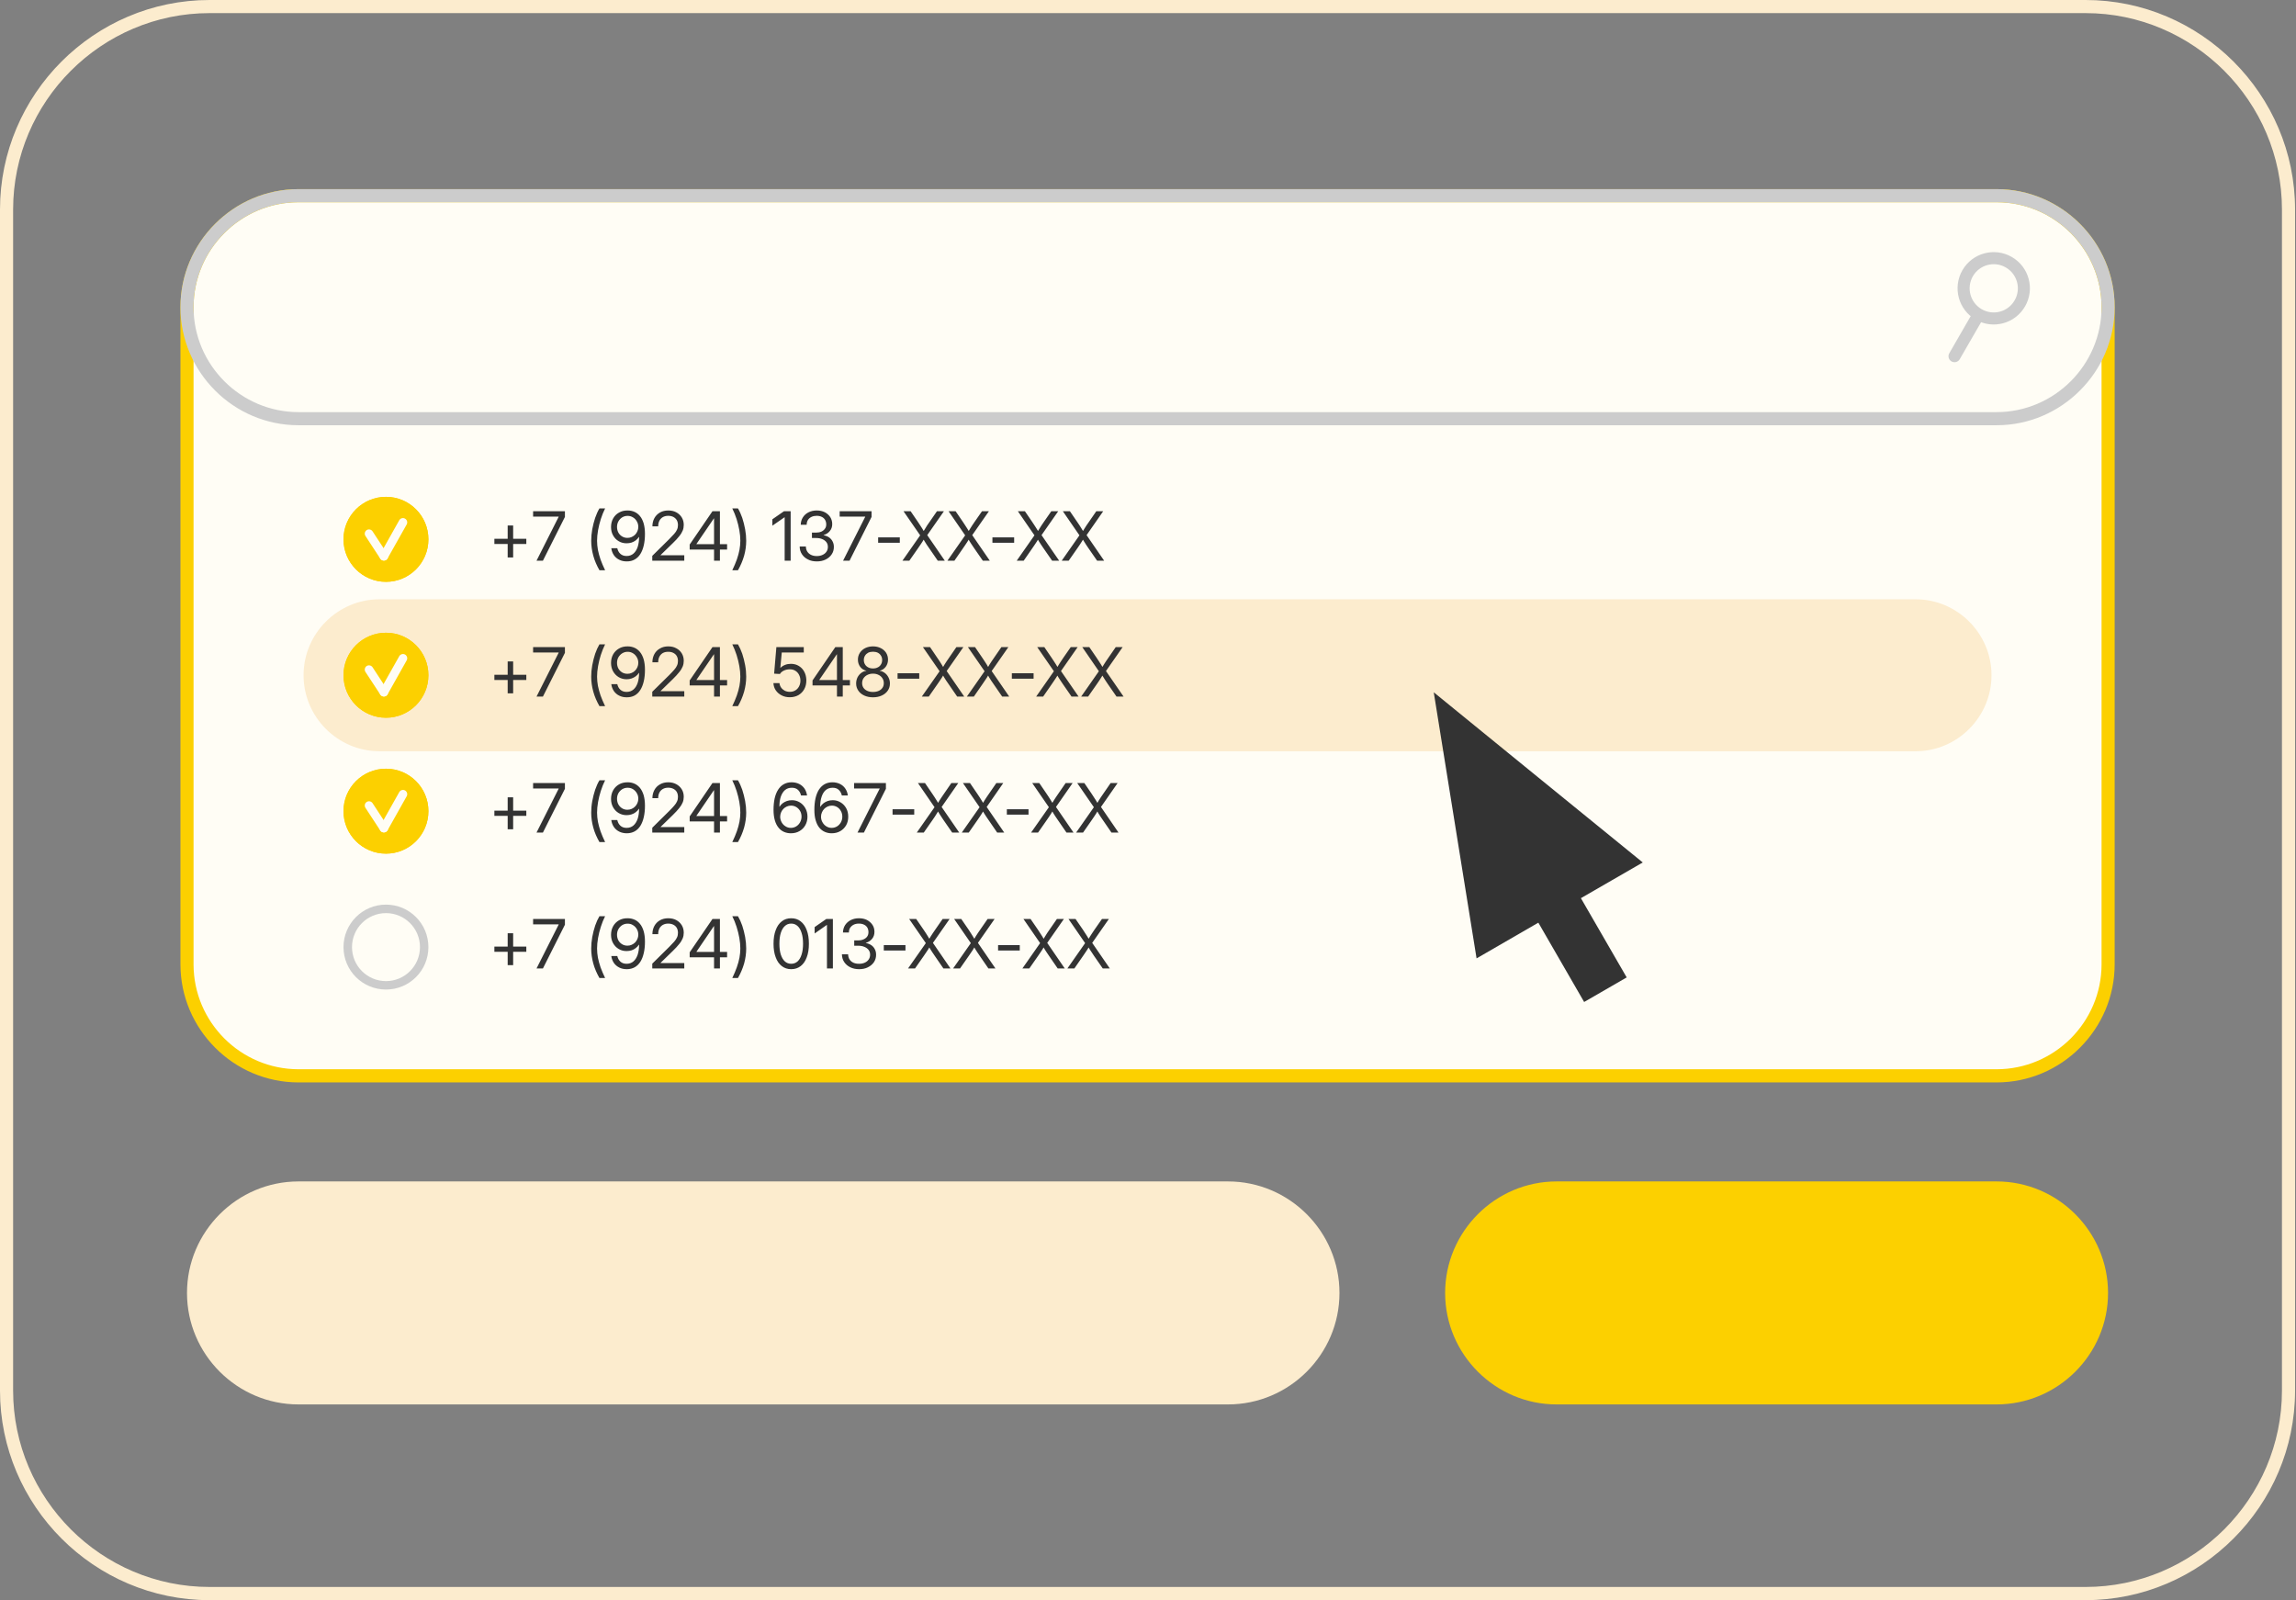 <svg width="287" height="200" viewBox="0 0 287 200" fill="none" xmlns="http://www.w3.org/2000/svg">
<rect x="0" y="0" width="287" height="200" fill="#808080" stroke="none"/>
<path fill-rule="evenodd" clip-rule="evenodd" d="M37.307 24.463H249.575C257.241 24.463 263.507 30.729 263.507 38.394V120.535C263.507 128.201 257.241 134.467 249.575 134.467H37.307C29.641 134.467 23.375 128.201 23.375 120.535V38.394C23.375 30.729 29.641 24.463 37.307 24.463Z" fill="#FFFDF5"/>
<path fill-rule="evenodd" clip-rule="evenodd" d="M194.572 147.666H249.574C257.24 147.666 263.506 153.94 263.506 161.605C263.506 169.271 257.24 175.537 249.574 175.537H194.572C186.907 175.537 180.641 169.271 180.641 161.605C180.641 153.94 186.907 147.666 194.572 147.666Z" fill="#FCD000"/>
<path fill-rule="evenodd" clip-rule="evenodd" d="M37.307 147.666H153.503C161.168 147.666 167.434 153.94 167.434 161.605C167.434 169.271 161.168 175.537 153.503 175.537H37.307C29.641 175.537 23.375 169.271 23.375 161.605C23.375 153.94 29.641 147.666 37.307 147.666Z" fill="#FCECCE"/>
<path d="M26.192 0H260.692C267.896 0 274.442 2.948 279.185 7.69C283.936 12.433 286.884 18.987 286.884 26.192V173.808C286.884 181.013 283.936 187.559 279.185 192.301C274.442 197.052 267.896 200 260.692 200H26.192C18.987 200 12.433 197.052 7.69 192.301C2.948 187.559 0 181.013 0 173.808V26.192C0 18.987 2.948 12.433 7.69 7.69C12.433 2.948 18.987 0 26.192 0ZM260.692 1.639H26.192C19.44 1.639 13.298 4.405 8.851 8.851C4.405 13.298 1.639 19.44 1.639 26.192V173.808C1.639 180.56 4.405 186.694 8.851 191.149C13.298 195.595 19.44 198.353 26.192 198.353H260.692C267.443 198.353 273.578 195.595 278.032 191.149C282.478 186.694 285.245 180.56 285.245 173.808V26.192C285.245 19.44 282.478 13.298 278.032 8.851C273.578 4.405 267.443 1.639 260.692 1.639Z" fill="#FCECCE"/>
<path d="M37.31 23.639H249.578C253.637 23.639 257.326 25.303 259.994 27.97C262.67 30.646 264.333 34.335 264.333 38.395V120.535C264.333 124.586 262.67 128.275 259.994 130.951C257.326 133.627 253.637 135.29 249.578 135.29H37.31C33.25 135.29 29.562 133.627 26.894 130.951C24.218 128.275 22.555 124.586 22.555 120.535V38.395C22.555 34.335 24.218 30.646 26.886 27.979C29.562 25.303 33.25 23.639 37.31 23.639ZM249.578 25.278H37.31C33.703 25.278 30.418 26.752 28.047 29.131C25.667 31.503 24.193 34.788 24.193 38.395V120.535C24.193 124.142 25.667 127.419 28.047 129.798C30.418 132.17 33.703 133.644 37.31 133.644H249.578C253.185 133.644 256.462 132.17 258.841 129.798C261.213 127.419 262.695 124.142 262.695 120.535V38.395C262.695 34.788 261.213 31.511 258.841 29.131C256.462 26.752 253.185 25.278 249.578 25.278Z" fill="#FCD000"/>
<path d="M37.31 23.639H249.578C253.637 23.639 257.326 25.303 259.994 27.97C262.67 30.646 264.333 34.335 264.333 38.395C264.333 42.446 262.67 46.142 259.994 48.81C257.326 51.486 253.637 53.15 249.578 53.15H37.31C33.25 53.15 29.562 51.486 26.894 48.819C24.218 46.142 22.555 42.454 22.555 38.395C22.555 34.335 24.218 30.646 26.886 27.979C29.562 25.303 33.25 23.639 37.31 23.639ZM249.578 25.278H37.31C33.703 25.278 30.418 26.752 28.047 29.131C25.667 31.503 24.193 34.788 24.193 38.395C24.193 42.001 25.667 45.278 28.047 47.657C30.418 50.029 33.703 51.511 37.31 51.511H249.578C253.185 51.511 256.462 50.029 258.841 47.657C261.213 45.278 262.695 42.001 262.695 38.395C262.695 34.788 261.213 31.503 258.841 29.131C256.462 26.752 253.185 25.278 249.578 25.278Z" fill="#CCCCCC"/>
<path fill-rule="evenodd" clip-rule="evenodd" d="M247.713 38.65C249.154 39.481 250.998 38.987 251.83 37.538C252.661 36.105 252.167 34.261 250.726 33.429C249.285 32.59 247.441 33.092 246.609 34.525C245.778 35.974 246.272 37.818 247.713 38.65ZM246.955 39.951C249.121 41.202 251.879 40.461 253.13 38.296C254.382 36.13 253.641 33.372 251.476 32.12C249.318 30.869 246.552 31.61 245.3 33.775C244.057 35.941 244.79 38.699 246.955 39.951Z" fill="#CCCCCC"/>
<path fill-rule="evenodd" clip-rule="evenodd" d="M247.332 39.3C247.694 39.506 247.818 39.967 247.603 40.329L244.969 44.891C244.763 45.253 244.302 45.377 243.939 45.171C243.577 44.965 243.454 44.504 243.668 44.142L246.303 39.572C246.508 39.218 246.969 39.086 247.332 39.3Z" fill="#CCCCCC"/>
<path fill-rule="evenodd" clip-rule="evenodd" d="M47.447 74.903H239.444C244.664 74.903 248.938 79.177 248.938 84.397C248.938 89.625 244.664 93.899 239.444 93.899H47.447C42.219 93.899 37.945 89.625 37.945 84.397C37.945 79.177 42.219 74.903 47.447 74.903Z" fill="#FCECCE"/>
<path fill-rule="evenodd" clip-rule="evenodd" d="M48.248 122.627C50.595 122.627 52.497 120.725 52.497 118.378C52.497 116.031 50.595 114.129 48.248 114.129C45.902 114.129 44 116.031 44 118.378C44 120.725 45.902 122.627 48.248 122.627ZM48.248 123.681C51.18 123.681 53.551 121.309 53.551 118.378C53.551 115.447 51.18 113.067 48.248 113.067C45.317 113.067 42.938 115.447 42.938 118.378C42.938 121.309 45.317 123.681 48.248 123.681Z" fill="#CCCCCC"/>
<path d="M53.551 67.41C53.551 70.342 51.18 72.721 48.248 72.721C45.317 72.721 42.938 70.342 42.938 67.41C42.938 64.479 45.317 62.1 48.248 62.1C51.18 62.1 53.551 64.479 53.551 67.41Z" fill="#FCD000"/>
<path fill-rule="evenodd" clip-rule="evenodd" d="M48.248 71.659C50.595 71.659 52.497 69.757 52.497 67.41C52.497 65.064 50.595 63.162 48.248 63.162C45.902 63.162 44 65.064 44 67.41C44 69.757 45.902 71.659 48.248 71.659ZM48.248 72.721C51.18 72.721 53.551 70.342 53.551 67.41C53.551 64.479 51.18 62.1 48.248 62.1C45.317 62.1 42.938 64.479 42.938 67.41C42.938 70.342 45.317 72.721 48.248 72.721Z" fill="#FCD000"/>
<path fill-rule="evenodd" clip-rule="evenodd" d="M45.83 66.258C46.078 66.093 46.407 66.167 46.572 66.414L48.424 69.238C48.589 69.485 48.523 69.815 48.276 69.98C48.029 70.136 47.7 70.07 47.535 69.823L45.682 66.991C45.518 66.752 45.592 66.422 45.83 66.258Z" fill="#FFFDF5"/>
<path fill-rule="evenodd" clip-rule="evenodd" d="M50.631 64.825C50.886 64.965 50.977 65.294 50.837 65.55L48.449 69.79C48.301 70.045 47.98 70.136 47.725 69.996C47.469 69.856 47.379 69.527 47.519 69.271L49.907 65.023C50.055 64.767 50.376 64.677 50.631 64.825Z" fill="#FFFDF5"/>
<path d="M53.551 84.397C53.551 87.328 51.18 89.708 48.248 89.708C45.317 89.708 42.938 87.328 42.938 84.397C42.938 81.466 45.317 79.086 48.248 79.086C51.18 79.086 53.551 81.466 53.551 84.397Z" fill="#FCD000"/>
<path fill-rule="evenodd" clip-rule="evenodd" d="M48.248 88.645C50.595 88.645 52.497 86.743 52.497 84.397C52.497 82.05 50.595 80.148 48.248 80.148C45.902 80.148 44 82.05 44 84.397C44 86.743 45.902 88.645 48.248 88.645ZM48.248 89.708C51.18 89.708 53.551 87.328 53.551 84.397C53.551 81.466 51.18 79.086 48.248 79.086C45.317 79.086 42.938 81.466 42.938 84.397C42.938 87.328 45.317 89.708 48.248 89.708Z" fill="#FCD000"/>
<path fill-rule="evenodd" clip-rule="evenodd" d="M45.83 83.244C46.078 83.088 46.407 83.154 46.572 83.401L48.424 86.233C48.589 86.472 48.523 86.801 48.276 86.966C48.029 87.13 47.7 87.056 47.535 86.809L45.682 83.985C45.518 83.738 45.592 83.409 45.83 83.244Z" fill="#FFFDF5"/>
<path fill-rule="evenodd" clip-rule="evenodd" d="M50.631 81.811C50.886 81.96 50.977 82.281 50.837 82.536L48.449 86.785C48.301 87.04 47.98 87.13 47.725 86.982C47.469 86.842 47.379 86.521 47.519 86.258L49.907 82.017C50.055 81.762 50.376 81.671 50.631 81.811Z" fill="#FFFDF5"/>
<path d="M53.551 101.383C53.551 104.323 51.18 106.694 48.248 106.694C45.317 106.694 42.938 104.323 42.938 101.383C42.938 98.452 45.317 96.081 48.248 96.081C51.18 96.081 53.551 98.452 53.551 101.383Z" fill="#FCD000"/>
<path fill-rule="evenodd" clip-rule="evenodd" d="M48.248 105.632C50.595 105.632 52.497 103.73 52.497 101.383C52.497 99.045 50.595 97.143 48.248 97.143C45.902 97.143 44 99.045 44 101.383C44 103.73 45.902 105.632 48.248 105.632ZM48.248 106.694C51.18 106.694 53.551 104.323 53.551 101.383C53.551 98.452 51.18 96.081 48.248 96.081C45.317 96.081 42.938 98.452 42.938 101.383C42.938 104.323 45.317 106.694 48.248 106.694Z" fill="#FCD000"/>
<path fill-rule="evenodd" clip-rule="evenodd" d="M45.83 100.239C46.078 100.074 46.407 100.14 46.572 100.387L48.424 103.219C48.589 103.466 48.523 103.796 48.276 103.952C48.029 104.117 47.7 104.043 47.535 103.804L45.682 100.972C45.518 100.725 45.592 100.395 45.83 100.239Z" fill="#FFFDF5"/>
<path fill-rule="evenodd" clip-rule="evenodd" d="M50.631 98.798C50.886 98.946 50.977 99.267 50.837 99.522L48.449 103.771C48.301 104.026 47.98 104.117 47.725 103.977C47.469 103.829 47.379 103.508 47.519 103.252L49.907 99.004C50.055 98.749 50.376 98.658 50.631 98.798Z" fill="#FFFDF5"/>
<path fill-rule="evenodd" clip-rule="evenodd" d="M179.219 86.529L192.278 97.168L205.345 107.798L197.613 112.26L203.336 122.166L198.017 125.237L192.294 115.323L184.571 119.786L181.895 103.162L179.219 86.529Z" fill="#333333"/>
<path d="M63.46 69.675V65.681H64.144V69.675H63.46ZM61.797 67.995V67.345H65.79V67.995H61.797ZM67.067 70.078L69.833 64.594V64.57H66.638V63.895H70.615V64.611L67.865 70.078H67.067ZM73.901 67.592C73.901 67.13 73.942 66.653 74.032 66.151C74.123 65.657 74.246 65.179 74.395 64.726C74.551 64.273 74.732 63.878 74.93 63.549H75.638C75.432 63.969 75.251 64.405 75.103 64.874C74.955 65.344 74.839 65.805 74.757 66.274C74.675 66.735 74.633 67.18 74.633 67.592C74.633 67.97 74.675 68.349 74.74 68.736C74.815 69.123 74.93 69.518 75.07 69.938C75.226 70.358 75.407 70.803 75.638 71.272H74.93C74.6 70.696 74.337 70.095 74.164 69.469C73.991 68.843 73.901 68.217 73.901 67.592ZM78.347 70.169C77.993 70.169 77.68 70.103 77.408 69.963C77.128 69.831 76.906 69.634 76.733 69.387C76.568 69.14 76.453 68.851 76.412 68.522H77.161C77.227 68.81 77.351 69.049 77.548 69.222C77.746 69.403 78.001 69.494 78.322 69.494C78.66 69.494 78.948 69.395 79.178 69.197C79.409 69 79.582 68.728 79.706 68.374C79.821 68.012 79.887 67.6 79.887 67.122H79.854C79.755 67.279 79.623 67.419 79.467 67.542C79.31 67.657 79.137 67.748 78.948 67.814C78.75 67.872 78.544 67.904 78.322 67.904C77.96 67.904 77.63 67.822 77.334 67.641C77.038 67.468 76.807 67.229 76.634 66.916C76.461 66.612 76.379 66.258 76.379 65.871C76.379 65.467 76.47 65.113 76.642 64.8C76.815 64.487 77.062 64.24 77.375 64.068C77.688 63.886 78.05 63.796 78.462 63.804C78.767 63.804 79.047 63.862 79.31 63.977C79.574 64.092 79.796 64.265 79.994 64.504C80.191 64.734 80.34 65.039 80.455 65.41C80.562 65.78 80.619 66.217 80.619 66.735C80.619 67.262 80.57 67.74 80.471 68.168C80.372 68.588 80.232 68.95 80.043 69.247C79.854 69.551 79.615 69.774 79.335 69.93C79.047 70.095 78.726 70.169 78.347 70.169ZM78.429 67.229C78.619 67.229 78.791 67.196 78.956 67.122C79.121 67.048 79.269 66.949 79.393 66.826C79.516 66.694 79.615 66.554 79.681 66.381C79.755 66.217 79.788 66.044 79.788 65.854C79.788 65.607 79.73 65.377 79.607 65.171C79.491 64.957 79.335 64.792 79.129 64.669C78.931 64.545 78.709 64.479 78.454 64.479C78.207 64.479 77.985 64.537 77.779 64.66C77.581 64.784 77.425 64.949 77.301 65.163C77.186 65.368 77.128 65.607 77.128 65.862C77.128 66.126 77.186 66.357 77.293 66.562C77.408 66.768 77.565 66.933 77.762 67.048C77.96 67.172 78.182 67.229 78.429 67.229ZM81.533 70.078V69.477L83.666 67.369C83.913 67.122 84.119 66.908 84.275 66.727C84.44 66.546 84.555 66.365 84.629 66.192C84.712 66.019 84.745 65.83 84.745 65.632C84.745 65.393 84.695 65.187 84.596 65.014C84.498 64.841 84.349 64.71 84.168 64.611C83.987 64.52 83.773 64.471 83.526 64.471C83.263 64.471 83.04 64.529 82.851 64.636C82.67 64.743 82.522 64.899 82.423 65.089C82.324 65.286 82.274 65.517 82.274 65.788H81.55C81.55 65.393 81.64 65.047 81.805 64.751C81.97 64.454 82.209 64.224 82.505 64.051C82.801 63.886 83.147 63.804 83.534 63.804C83.913 63.804 84.251 63.878 84.539 64.035C84.827 64.191 85.058 64.405 85.222 64.677C85.387 64.949 85.469 65.261 85.469 65.607C85.469 65.854 85.428 66.093 85.337 66.315C85.247 66.538 85.107 66.776 84.901 67.023C84.703 67.279 84.44 67.567 84.102 67.888L82.579 69.37V69.403H85.535V70.078H81.533ZM86.21 68.687V68.061L89.059 63.895H89.52V64.8H89.232L87.058 67.987V68.012H90.887V68.687H86.21ZM89.257 70.078V68.506V68.209V63.895H89.99V70.078H89.257ZM91.537 71.272C91.768 70.795 91.957 70.342 92.106 69.93C92.254 69.51 92.361 69.107 92.435 68.72C92.501 68.341 92.542 67.962 92.542 67.592C92.542 67.18 92.501 66.735 92.418 66.274C92.336 65.805 92.221 65.344 92.073 64.874C91.924 64.405 91.743 63.969 91.537 63.549H92.246C92.443 63.878 92.624 64.273 92.781 64.726C92.929 65.179 93.052 65.657 93.143 66.159C93.234 66.653 93.275 67.13 93.275 67.592C93.275 68.226 93.184 68.851 93.011 69.477C92.83 70.095 92.575 70.696 92.246 71.272H91.537ZM98.833 63.895V70.078H98.083V64.652H98.067L96.544 65.706V64.907L98.001 63.895H98.833ZM102.11 70.169C101.69 70.169 101.319 70.095 101.006 69.93C100.685 69.774 100.43 69.559 100.249 69.28C100.06 69 99.961 68.678 99.961 68.308H100.735C100.735 68.555 100.801 68.769 100.916 68.95C101.031 69.123 101.188 69.263 101.385 69.354C101.591 69.453 101.822 69.502 102.093 69.502C102.365 69.502 102.612 69.453 102.818 69.354C103.024 69.263 103.188 69.131 103.304 68.959C103.427 68.786 103.485 68.588 103.485 68.357C103.485 68.135 103.427 67.938 103.304 67.773C103.18 67.608 103.007 67.476 102.785 67.386C102.563 67.287 102.299 67.246 101.994 67.246H101.492V66.571H101.994C102.25 66.571 102.472 66.529 102.67 66.447C102.859 66.357 103.007 66.241 103.114 66.085C103.23 65.937 103.279 65.755 103.279 65.55C103.279 65.327 103.23 65.138 103.131 64.973C103.032 64.809 102.892 64.685 102.719 64.603C102.538 64.512 102.324 64.471 102.085 64.471C101.846 64.471 101.632 64.512 101.443 64.603C101.253 64.693 101.105 64.817 100.998 64.981C100.891 65.154 100.834 65.352 100.834 65.591H100.092C100.101 65.237 100.191 64.924 100.364 64.66C100.537 64.389 100.776 64.175 101.081 64.026C101.377 63.878 101.715 63.804 102.093 63.804C102.472 63.804 102.81 63.878 103.106 64.026C103.394 64.183 103.625 64.389 103.789 64.644C103.946 64.899 104.028 65.187 104.028 65.5C104.028 65.838 103.938 66.118 103.74 66.357C103.551 66.604 103.287 66.776 102.958 66.875V66.9C103.221 66.949 103.444 67.04 103.641 67.172C103.831 67.312 103.979 67.476 104.078 67.682C104.185 67.888 104.234 68.11 104.234 68.366C104.234 68.711 104.144 69.024 103.954 69.296C103.773 69.568 103.518 69.782 103.197 69.938C102.876 70.095 102.513 70.169 102.11 70.169ZM105.387 70.078L108.153 64.594V64.57H104.959V63.895H108.944V64.611L106.194 70.078H105.387ZM112.476 67.163V67.839H109.767V67.163H112.476ZM112.806 70.078L115.218 66.628V67.196L112.937 63.895H113.827L114.732 65.22C114.839 65.377 114.938 65.525 115.02 65.657C115.111 65.788 115.193 65.92 115.276 66.052C115.35 66.184 115.44 66.324 115.523 66.472H115.399C115.49 66.324 115.572 66.184 115.654 66.06C115.729 65.928 115.819 65.797 115.901 65.657C115.992 65.525 116.099 65.377 116.206 65.22L117.12 63.895H117.993L115.712 67.163V66.604L118.1 70.078H117.219L116.132 68.497C116.033 68.349 115.943 68.217 115.852 68.094C115.77 67.97 115.687 67.839 115.613 67.715C115.539 67.592 115.457 67.46 115.374 67.312H115.539C115.457 67.452 115.374 67.592 115.3 67.715C115.218 67.839 115.136 67.962 115.053 68.086C114.971 68.209 114.88 68.349 114.773 68.497L113.67 70.078H112.806ZM118.429 70.078L120.842 66.628V67.196L118.569 63.895H119.45L120.356 65.22C120.463 65.377 120.562 65.525 120.644 65.657C120.735 65.788 120.817 65.92 120.899 66.052C120.982 66.184 121.064 66.324 121.155 66.472H121.023C121.113 66.324 121.196 66.184 121.278 66.06C121.352 65.928 121.443 65.797 121.533 65.657C121.624 65.525 121.723 65.377 121.83 65.22L122.752 63.895H123.617L121.336 67.163V66.604L123.724 70.078H122.851L121.756 68.497C121.657 68.349 121.566 68.217 121.484 68.094C121.393 67.97 121.319 67.839 121.237 67.715C121.163 67.592 121.081 67.46 120.998 67.312H121.171C121.081 67.452 121.006 67.592 120.924 67.715C120.85 67.839 120.768 67.962 120.677 68.086C120.595 68.209 120.504 68.349 120.397 68.497L119.302 70.078H118.429ZM126.77 67.163V67.839H124.053V67.163H126.77ZM127.091 70.078L129.504 66.628V67.196L127.231 63.895H128.112L129.018 65.22C129.125 65.377 129.224 65.525 129.306 65.657C129.397 65.788 129.479 65.92 129.561 66.052C129.644 66.184 129.726 66.324 129.817 66.472H129.685C129.775 66.324 129.858 66.184 129.94 66.06C130.022 65.928 130.105 65.797 130.195 65.657C130.286 65.525 130.385 65.377 130.492 65.22L131.414 63.895H132.279L129.998 67.163V66.604L132.394 70.078H131.513L130.418 68.497C130.319 68.349 130.228 68.217 130.146 68.094C130.055 67.97 129.981 67.839 129.899 67.715C129.825 67.592 129.743 67.46 129.66 67.312H129.833C129.751 67.452 129.668 67.592 129.586 67.715C129.512 67.839 129.43 67.962 129.339 68.086C129.257 68.209 129.166 68.349 129.059 68.497L127.964 70.078H127.091ZM132.715 70.078L135.127 66.628V67.196L132.855 63.895H133.736L134.642 65.22C134.749 65.377 134.848 65.525 134.938 65.657C135.02 65.788 135.103 65.92 135.185 66.052C135.267 66.184 135.35 66.324 135.44 66.472H135.309C135.399 66.324 135.482 66.184 135.564 66.06C135.646 65.928 135.729 65.797 135.819 65.657C135.91 65.525 136.008 65.377 136.124 65.22L137.038 63.895H137.902L135.63 67.163V66.604L138.018 70.078H137.137L136.041 68.497C135.943 68.349 135.852 68.217 135.77 68.094C135.687 67.97 135.605 67.839 135.531 67.715C135.449 67.592 135.374 67.46 135.284 67.312H135.457C135.374 67.452 135.292 67.592 135.21 67.715C135.136 67.839 135.053 67.962 134.971 68.086C134.88 68.209 134.79 68.349 134.691 68.497L133.588 70.078H132.715Z" fill="#333333"/>
<path d="M63.46 86.661V82.668H64.144V86.661H63.46ZM61.797 84.99V84.339H65.79V84.99H61.797ZM67.067 87.065L69.833 81.581V81.556H66.638V80.881H70.615V81.597L67.865 87.065H67.067ZM73.901 84.578C73.901 84.117 73.942 83.639 74.032 83.145C74.123 82.643 74.246 82.174 74.395 81.713C74.551 81.26 74.732 80.873 74.93 80.535H75.638C75.432 80.955 75.251 81.4 75.103 81.861C74.955 82.33 74.839 82.791 74.757 83.261C74.675 83.73 74.633 84.166 74.633 84.578C74.633 84.957 74.675 85.344 74.74 85.722C74.815 86.109 74.93 86.505 75.07 86.925C75.226 87.344 75.407 87.789 75.638 88.258H74.93C74.6 87.682 74.337 87.081 74.164 86.455C73.991 85.838 73.901 85.212 73.901 84.578ZM78.347 87.155C77.993 87.155 77.68 87.089 77.408 86.949C77.128 86.818 76.906 86.62 76.733 86.373C76.568 86.126 76.453 85.838 76.412 85.508H77.161C77.227 85.797 77.351 86.035 77.548 86.208C77.746 86.389 78.001 86.48 78.322 86.48C78.66 86.48 78.948 86.381 79.178 86.184C79.409 85.994 79.582 85.714 79.706 85.36C79.821 85.006 79.887 84.586 79.887 84.109H79.854C79.755 84.273 79.623 84.413 79.467 84.529C79.31 84.644 79.137 84.734 78.948 84.8C78.75 84.866 78.544 84.899 78.322 84.899C77.96 84.899 77.63 84.808 77.334 84.636C77.038 84.454 76.807 84.216 76.634 83.903C76.461 83.598 76.379 83.244 76.379 82.857C76.379 82.462 76.47 82.1 76.642 81.787C76.815 81.482 77.062 81.235 77.375 81.054C77.688 80.873 78.05 80.782 78.462 80.79C78.767 80.79 79.047 80.848 79.31 80.963C79.574 81.079 79.796 81.251 79.994 81.49C80.191 81.729 80.34 82.025 80.455 82.396C80.562 82.766 80.619 83.203 80.619 83.722C80.619 84.257 80.57 84.726 80.471 85.154C80.372 85.574 80.232 85.937 80.043 86.233C79.854 86.538 79.615 86.768 79.335 86.925C79.047 87.081 78.726 87.155 78.347 87.155ZM78.429 84.216C78.619 84.216 78.791 84.183 78.956 84.109C79.121 84.043 79.269 83.944 79.393 83.812C79.516 83.68 79.615 83.54 79.681 83.376C79.755 83.203 79.788 83.03 79.788 82.841C79.788 82.594 79.73 82.363 79.607 82.157C79.491 81.951 79.335 81.778 79.129 81.655C78.931 81.531 78.709 81.466 78.454 81.466C78.207 81.466 77.985 81.531 77.779 81.655C77.581 81.778 77.425 81.943 77.301 82.149C77.186 82.355 77.128 82.594 77.128 82.857C77.128 83.112 77.186 83.343 77.293 83.549C77.408 83.755 77.565 83.919 77.762 84.043C77.96 84.158 78.182 84.216 78.429 84.216ZM81.533 87.065V86.463L83.666 84.364C83.913 84.117 84.119 83.895 84.275 83.713C84.44 83.532 84.555 83.351 84.629 83.178C84.712 83.005 84.745 82.816 84.745 82.618C84.745 82.379 84.695 82.174 84.596 82.001C84.498 81.828 84.349 81.696 84.168 81.606C83.987 81.507 83.773 81.466 83.526 81.466C83.263 81.466 83.04 81.515 82.851 81.622C82.67 81.729 82.522 81.885 82.423 82.083C82.324 82.281 82.274 82.511 82.274 82.775H81.55C81.55 82.379 81.64 82.034 81.805 81.737C81.97 81.441 82.209 81.21 82.505 81.046C82.801 80.873 83.147 80.79 83.534 80.79C83.913 80.79 84.251 80.865 84.539 81.029C84.827 81.177 85.058 81.391 85.222 81.663C85.387 81.935 85.469 82.248 85.469 82.594C85.469 82.841 85.428 83.079 85.337 83.302C85.247 83.524 85.107 83.763 84.901 84.01C84.703 84.265 84.44 84.553 84.102 84.883L82.579 86.365V86.389H85.535V87.065H81.533ZM86.21 85.673V85.047L89.059 80.881H89.52V81.787H89.232L87.058 84.973V84.998H90.887V85.673H86.21ZM89.257 87.065V85.492V85.195V80.881H89.99V87.065H89.257ZM91.537 88.258C91.768 87.781 91.957 87.328 92.106 86.916C92.254 86.496 92.361 86.093 92.435 85.714C92.501 85.327 92.542 84.948 92.542 84.578C92.542 84.166 92.501 83.73 92.418 83.261C92.336 82.791 92.221 82.33 92.073 81.861C91.924 81.4 91.743 80.955 91.537 80.535H92.246C92.443 80.873 92.624 81.26 92.781 81.713C92.929 82.174 93.052 82.643 93.143 83.145C93.234 83.639 93.275 84.125 93.275 84.578C93.275 85.212 93.184 85.838 93.011 86.463C92.83 87.089 92.575 87.69 92.246 88.258H91.537ZM98.726 87.147C98.347 87.147 98.009 87.073 97.705 86.916C97.4 86.76 97.161 86.554 96.972 86.282C96.791 86.019 96.7 85.714 96.675 85.377H97.433C97.458 85.591 97.523 85.772 97.639 85.937C97.754 86.101 97.91 86.233 98.092 86.332C98.281 86.422 98.495 86.472 98.726 86.472C98.989 86.472 99.211 86.414 99.417 86.291C99.615 86.175 99.771 86.002 99.878 85.797C99.994 85.582 100.051 85.344 100.051 85.072C100.051 84.792 99.994 84.553 99.878 84.339C99.771 84.125 99.615 83.96 99.417 83.837C99.22 83.713 98.997 83.656 98.734 83.656C98.462 83.656 98.207 83.705 97.993 83.812C97.77 83.911 97.598 84.059 97.491 84.24L96.766 84.199L97.046 80.881H100.471V81.556H97.721L97.54 83.475H97.556C97.721 83.31 97.919 83.186 98.133 83.104C98.355 83.013 98.594 82.972 98.849 82.972C99.137 82.972 99.393 83.022 99.631 83.121C99.87 83.228 100.076 83.376 100.249 83.557C100.422 83.746 100.554 83.969 100.652 84.224C100.743 84.479 100.792 84.759 100.792 85.055C100.792 85.467 100.702 85.829 100.529 86.142C100.356 86.455 100.109 86.702 99.804 86.883C99.491 87.056 99.129 87.147 98.726 87.147ZM101.566 85.673V85.047L104.415 80.881H104.876V81.787H104.596L102.414 84.973V84.998H106.243V85.673H101.566ZM104.621 87.065V85.492V85.195V80.881H105.346V87.065H104.621ZM109.125 87.155C108.713 87.155 108.351 87.081 108.03 86.933C107.717 86.785 107.462 86.587 107.289 86.323C107.108 86.06 107.017 85.764 107.017 85.426C107.017 85.154 107.075 84.907 107.182 84.677C107.297 84.454 107.445 84.265 107.643 84.117C107.832 83.969 108.046 83.878 108.293 83.845V83.829C107.98 83.763 107.725 83.606 107.528 83.351C107.338 83.096 107.239 82.791 107.239 82.445C107.239 82.124 107.322 81.844 107.486 81.589C107.651 81.342 107.873 81.144 108.153 81.004C108.442 80.865 108.763 80.79 109.125 80.79C109.487 80.79 109.808 80.865 110.088 81.004C110.377 81.144 110.599 81.342 110.764 81.589C110.92 81.844 111.002 82.124 111.002 82.445C111.002 82.791 110.904 83.088 110.714 83.343C110.517 83.598 110.27 83.763 109.965 83.829V83.845C110.204 83.878 110.418 83.969 110.607 84.117C110.805 84.265 110.953 84.454 111.068 84.685C111.183 84.907 111.241 85.154 111.241 85.426C111.241 85.764 111.151 86.06 110.969 86.323C110.788 86.587 110.541 86.785 110.22 86.933C109.899 87.081 109.537 87.155 109.125 87.155ZM109.125 86.488C109.405 86.488 109.644 86.439 109.841 86.348C110.047 86.258 110.204 86.126 110.311 85.961C110.426 85.797 110.475 85.607 110.475 85.385C110.475 85.154 110.418 84.948 110.302 84.776C110.187 84.594 110.031 84.454 109.825 84.356C109.619 84.249 109.388 84.199 109.125 84.199C108.862 84.199 108.631 84.249 108.425 84.356C108.219 84.454 108.063 84.594 107.939 84.776C107.824 84.948 107.766 85.154 107.766 85.385C107.766 85.607 107.824 85.797 107.931 85.961C108.046 86.126 108.203 86.258 108.409 86.348C108.606 86.439 108.845 86.488 109.125 86.488ZM109.125 83.549C109.347 83.549 109.545 83.508 109.718 83.417C109.891 83.335 110.022 83.211 110.121 83.046C110.22 82.89 110.269 82.701 110.269 82.495C110.269 82.289 110.22 82.1 110.121 81.951C110.031 81.795 109.891 81.671 109.726 81.581C109.553 81.499 109.356 81.457 109.125 81.457C108.894 81.457 108.697 81.499 108.524 81.581C108.359 81.671 108.219 81.795 108.129 81.951C108.03 82.1 107.98 82.289 107.98 82.495C107.98 82.701 108.03 82.89 108.129 83.046C108.219 83.203 108.359 83.326 108.532 83.417C108.705 83.508 108.903 83.549 109.125 83.549ZM114.905 84.15V84.833H112.196V84.15H114.905ZM115.226 87.065L117.647 83.615V84.183L115.366 80.881H116.256L117.153 82.207C117.268 82.363 117.359 82.511 117.449 82.643C117.54 82.783 117.622 82.906 117.696 83.038C117.779 83.17 117.869 83.31 117.952 83.466H117.828C117.911 83.318 118.001 83.178 118.075 83.046C118.158 82.915 118.24 82.783 118.33 82.651C118.421 82.511 118.528 82.363 118.635 82.207L119.549 80.881H120.422L118.141 84.15V83.59L120.529 87.065H119.648L118.561 85.484C118.462 85.335 118.372 85.204 118.281 85.08C118.199 84.957 118.116 84.833 118.042 84.701C117.968 84.578 117.886 84.446 117.803 84.298H117.968C117.886 84.438 117.803 84.578 117.729 84.701C117.647 84.825 117.565 84.948 117.482 85.072C117.4 85.204 117.301 85.335 117.202 85.484L116.099 87.065H115.226ZM120.858 87.065L123.271 83.615V84.183L120.99 80.881H121.879L122.785 82.207C122.892 82.363 122.991 82.511 123.073 82.643C123.164 82.783 123.246 82.906 123.328 83.038C123.402 83.17 123.493 83.31 123.575 83.466H123.452C123.542 83.318 123.625 83.178 123.699 83.046C123.781 82.915 123.872 82.783 123.954 82.651C124.045 82.511 124.152 82.363 124.259 82.207L125.173 80.881H126.046L123.765 84.15V83.59L126.153 87.065H125.272L124.185 85.484C124.086 85.335 123.995 85.204 123.905 85.08C123.822 84.957 123.74 84.833 123.666 84.701C123.592 84.578 123.51 84.446 123.427 84.298H123.592C123.51 84.438 123.427 84.578 123.353 84.701C123.271 84.825 123.188 84.948 123.106 85.072C123.024 85.204 122.933 85.335 122.826 85.484L121.731 87.065H120.858ZM129.199 84.15V84.833H126.482V84.15H129.199ZM129.52 87.065L131.933 83.615V84.183L129.652 80.881H130.541L131.447 82.207C131.554 82.363 131.653 82.511 131.735 82.643C131.826 82.783 131.908 82.906 131.99 83.038C132.064 83.17 132.155 83.31 132.246 83.466H132.114C132.204 83.318 132.287 83.178 132.369 83.046C132.443 82.915 132.534 82.783 132.624 82.651C132.715 82.511 132.814 82.363 132.921 82.207L133.843 80.881H134.708L132.427 84.15V83.59L134.823 87.065H133.942L132.847 85.484C132.748 85.335 132.657 85.204 132.575 85.08C132.484 84.957 132.41 84.833 132.328 84.701C132.254 84.578 132.172 84.446 132.089 84.298H132.262C132.172 84.438 132.097 84.578 132.015 84.701C131.933 84.825 131.85 84.948 131.768 85.072C131.686 85.204 131.595 85.335 131.488 85.484L130.393 87.065H129.52ZM135.144 87.065L137.556 83.615V84.183L135.284 80.881H136.165L137.071 82.207C137.178 82.363 137.277 82.511 137.359 82.643C137.449 82.783 137.532 82.906 137.614 83.038C137.696 83.17 137.779 83.31 137.869 83.466H137.738C137.828 83.318 137.91 83.178 137.993 83.046C138.075 82.915 138.158 82.783 138.248 82.651C138.339 82.511 138.437 82.363 138.553 82.207L139.467 80.881H140.331L138.05 84.15V83.59L140.447 87.065H139.566L138.47 85.484C138.372 85.335 138.281 85.204 138.199 85.08C138.108 84.957 138.034 84.833 137.96 84.701C137.878 84.578 137.803 84.446 137.713 84.298H137.886C137.803 84.438 137.721 84.578 137.639 84.701C137.565 84.825 137.482 84.948 137.4 85.072C137.309 85.204 137.219 85.335 137.12 85.484L136.017 87.065H135.144Z" fill="#333333"/>
<path d="M63.46 103.648V99.654H64.144V103.648H63.46ZM61.797 101.976V101.326H65.79V101.976H61.797ZM67.067 104.059L69.833 98.576V98.551H66.638V97.867H70.615V98.592L67.865 104.059H67.067ZM73.901 101.573C73.901 101.112 73.942 100.626 74.032 100.132C74.123 99.638 74.246 99.16 74.395 98.707C74.551 98.254 74.732 97.859 74.93 97.53H75.638C75.432 97.942 75.251 98.386 75.103 98.855C74.955 99.317 74.839 99.786 74.757 100.247C74.675 100.716 74.633 101.153 74.633 101.573C74.633 101.951 74.675 102.33 74.74 102.709C74.815 103.096 74.93 103.499 75.07 103.911C75.226 104.331 75.407 104.776 75.638 105.245H74.93C74.6 104.677 74.337 104.076 74.164 103.45C73.991 102.824 73.901 102.198 73.901 101.573ZM78.347 104.15C77.993 104.15 77.68 104.076 77.408 103.944C77.128 103.804 76.906 103.615 76.733 103.359C76.568 103.112 76.453 102.824 76.412 102.495H77.161C77.227 102.791 77.351 103.022 77.548 103.203C77.746 103.384 78.001 103.475 78.322 103.475C78.66 103.475 78.948 103.376 79.178 103.178C79.409 102.981 79.582 102.701 79.706 102.347C79.821 101.993 79.887 101.573 79.887 101.095H79.854C79.755 101.26 79.623 101.4 79.467 101.515C79.31 101.638 79.137 101.729 78.948 101.787C78.75 101.853 78.544 101.885 78.322 101.885C77.96 101.885 77.63 101.795 77.334 101.622C77.038 101.449 76.807 101.202 76.634 100.897C76.461 100.585 76.379 100.239 76.379 99.844C76.379 99.448 76.47 99.094 76.642 98.781C76.815 98.468 77.062 98.221 77.375 98.04C77.688 97.859 78.05 97.777 78.462 97.777C78.767 97.777 79.047 97.834 79.31 97.95C79.574 98.065 79.796 98.246 79.994 98.477C80.191 98.716 80.34 99.02 80.455 99.382C80.562 99.753 80.619 100.198 80.619 100.708C80.619 101.243 80.57 101.721 80.471 102.141C80.372 102.569 80.232 102.923 80.043 103.228C79.854 103.524 79.615 103.755 79.335 103.911C79.047 104.067 78.726 104.15 78.347 104.15ZM78.429 101.21C78.619 101.21 78.791 101.169 78.956 101.103C79.121 101.029 79.269 100.93 79.393 100.799C79.516 100.675 79.615 100.527 79.681 100.362C79.755 100.198 79.788 100.016 79.788 99.827C79.788 99.58 79.73 99.35 79.607 99.144C79.491 98.938 79.335 98.773 79.129 98.641C78.931 98.518 78.709 98.46 78.454 98.46C78.207 98.46 77.985 98.518 77.779 98.641C77.581 98.765 77.425 98.93 77.301 99.135C77.186 99.35 77.128 99.58 77.128 99.844C77.128 100.099 77.186 100.329 77.293 100.535C77.408 100.741 77.565 100.906 77.762 101.029C77.96 101.153 78.182 101.21 78.429 101.21ZM81.533 104.059V103.458L83.666 101.35C83.913 101.103 84.119 100.889 84.275 100.7C84.44 100.519 84.555 100.338 84.629 100.165C84.712 99.992 84.745 99.811 84.745 99.605C84.745 99.366 84.695 99.16 84.596 98.987C84.498 98.814 84.349 98.683 84.168 98.592C83.987 98.501 83.773 98.452 83.526 98.452C83.263 98.452 83.04 98.51 82.851 98.617C82.67 98.724 82.522 98.872 82.423 99.07C82.324 99.267 82.274 99.498 82.274 99.761H81.55C81.55 99.374 81.64 99.028 81.805 98.732C81.97 98.427 82.209 98.197 82.505 98.032C82.801 97.859 83.147 97.777 83.534 97.777C83.913 97.777 84.251 97.859 84.539 98.016C84.827 98.172 85.058 98.386 85.222 98.658C85.387 98.93 85.469 99.234 85.469 99.588C85.469 99.835 85.428 100.074 85.337 100.296C85.247 100.519 85.107 100.749 84.901 101.004C84.703 101.251 84.44 101.54 84.102 101.869L82.579 103.351V103.376H85.535V104.059H81.533ZM86.21 102.668V102.042L89.059 97.867H89.52V98.773H89.232L87.058 101.96V101.993H90.887V102.668H86.21ZM89.257 104.059V102.478V102.182V97.867H89.99V104.059H89.257ZM91.537 105.245C91.768 104.767 91.957 104.323 92.106 103.903C92.254 103.483 92.361 103.088 92.435 102.701C92.501 102.314 92.542 101.943 92.542 101.573C92.542 101.153 92.501 100.716 92.418 100.247C92.336 99.786 92.221 99.317 92.073 98.855C91.924 98.386 91.743 97.942 91.537 97.53H92.246C92.443 97.859 92.624 98.254 92.781 98.707C92.929 99.16 93.052 99.638 93.143 100.132C93.234 100.634 93.275 101.112 93.275 101.573C93.275 102.198 93.184 102.824 93.011 103.45C92.83 104.076 92.575 104.677 92.246 105.245H91.537ZM98.857 104.15C98.553 104.15 98.265 104.092 98.001 103.977C97.738 103.862 97.507 103.689 97.318 103.45C97.12 103.211 96.964 102.906 96.857 102.536C96.749 102.165 96.692 101.729 96.692 101.21C96.692 100.683 96.741 100.206 96.832 99.786C96.931 99.358 97.071 99.004 97.268 98.699C97.458 98.403 97.688 98.172 97.976 98.016C98.256 97.859 98.577 97.777 98.948 97.777C99.302 97.777 99.615 97.851 99.895 97.983C100.167 98.123 100.389 98.312 100.562 98.559C100.726 98.806 100.834 99.094 100.883 99.424H100.125C100.068 99.135 99.936 98.905 99.747 98.724C99.549 98.543 99.294 98.46 98.981 98.46C98.635 98.46 98.355 98.551 98.125 98.748C97.894 98.946 97.721 99.226 97.598 99.58C97.482 99.934 97.425 100.346 97.425 100.823H97.449C97.548 100.659 97.68 100.519 97.836 100.395C97.993 100.28 98.174 100.181 98.363 100.115C98.561 100.049 98.767 100.016 98.989 100.016C99.351 100.016 99.681 100.107 99.977 100.288C100.265 100.461 100.496 100.708 100.669 101.013C100.842 101.326 100.932 101.68 100.932 102.075C100.932 102.47 100.842 102.824 100.669 103.137C100.496 103.45 100.249 103.697 99.936 103.878C99.631 104.059 99.269 104.15 98.857 104.15ZM98.857 103.475C99.104 103.475 99.327 103.409 99.533 103.285C99.73 103.162 99.895 102.989 100.01 102.775C100.125 102.561 100.191 102.33 100.191 102.075C100.191 101.811 100.134 101.581 100.018 101.375C99.903 101.169 99.747 101.004 99.549 100.881C99.351 100.757 99.129 100.692 98.874 100.692C98.684 100.692 98.512 100.733 98.347 100.807C98.182 100.881 98.042 100.98 97.919 101.103C97.795 101.235 97.696 101.383 97.631 101.548C97.565 101.713 97.523 101.894 97.523 102.083C97.523 102.33 97.589 102.561 97.705 102.775C97.82 102.981 97.976 103.154 98.182 103.277C98.38 103.409 98.602 103.475 98.857 103.475ZM103.954 104.15C103.649 104.15 103.37 104.092 103.106 103.977C102.843 103.862 102.612 103.689 102.414 103.45C102.217 103.211 102.069 102.906 101.962 102.536C101.846 102.165 101.797 101.729 101.797 101.21C101.797 100.683 101.846 100.206 101.937 99.786C102.036 99.358 102.176 99.004 102.365 98.699C102.563 98.403 102.793 98.172 103.073 98.016C103.353 97.859 103.682 97.777 104.053 97.777C104.407 97.777 104.72 97.851 104.992 97.983C105.272 98.123 105.494 98.312 105.659 98.559C105.831 98.806 105.939 99.094 105.98 99.424H105.23C105.165 99.135 105.041 98.905 104.843 98.724C104.654 98.543 104.399 98.46 104.086 98.46C103.74 98.46 103.46 98.551 103.221 98.748C102.991 98.946 102.818 99.226 102.703 99.58C102.587 99.934 102.521 100.346 102.521 100.823H102.554C102.653 100.659 102.785 100.519 102.941 100.395C103.098 100.28 103.271 100.181 103.468 100.115C103.666 100.049 103.872 100.016 104.094 100.016C104.456 100.016 104.786 100.107 105.074 100.288C105.37 100.461 105.601 100.708 105.774 101.013C105.947 101.326 106.029 101.68 106.029 102.075C106.029 102.47 105.947 102.824 105.774 103.137C105.593 103.45 105.354 103.697 105.041 103.878C104.728 104.059 104.374 104.15 103.954 104.15ZM103.954 103.475C104.209 103.475 104.432 103.409 104.638 103.285C104.835 103.162 104.992 102.989 105.115 102.775C105.23 102.561 105.288 102.33 105.288 102.075C105.288 101.811 105.23 101.581 105.115 101.375C105.008 101.169 104.852 101.004 104.654 100.881C104.456 100.757 104.226 100.692 103.979 100.692C103.789 100.692 103.617 100.733 103.452 100.807C103.287 100.881 103.147 100.98 103.024 101.103C102.9 101.235 102.801 101.383 102.736 101.548C102.661 101.713 102.628 101.894 102.628 102.083C102.628 102.33 102.686 102.561 102.81 102.775C102.925 102.981 103.081 103.154 103.279 103.277C103.485 103.409 103.707 103.475 103.954 103.475ZM107.19 104.059L109.957 98.576V98.551H106.762V97.867H110.739V98.592L107.989 104.059H107.19ZM114.279 101.144V101.82H111.57V101.144H114.279ZM114.6 104.059L117.013 100.609V101.177L114.74 97.867H115.621L116.527 99.193C116.634 99.358 116.733 99.506 116.824 99.638C116.906 99.769 116.988 99.901 117.071 100.033C117.153 100.156 117.235 100.305 117.326 100.453H117.194C117.285 100.305 117.367 100.165 117.449 100.033C117.532 99.901 117.614 99.769 117.705 99.638C117.795 99.506 117.894 99.358 118.009 99.193L118.923 97.867H119.788L117.507 101.144V100.576L119.903 104.059H119.022L117.927 102.478C117.828 102.33 117.738 102.19 117.655 102.067C117.573 101.943 117.491 101.82 117.416 101.696C117.334 101.573 117.26 101.433 117.169 101.284H117.342C117.26 101.433 117.178 101.564 117.095 101.688C117.021 101.811 116.939 101.943 116.857 102.067C116.766 102.19 116.675 102.322 116.577 102.478L115.473 104.059H114.6ZM120.224 104.059L122.645 100.609V101.177L120.364 97.867H121.245L122.151 99.193C122.258 99.358 122.357 99.506 122.447 99.638C122.53 99.769 122.62 99.901 122.694 100.033C122.777 100.156 122.859 100.305 122.95 100.453H122.818C122.908 100.305 122.991 100.165 123.073 100.033C123.155 99.901 123.238 99.769 123.328 99.638C123.419 99.506 123.518 99.358 123.633 99.193L124.547 97.867H125.412L123.139 101.144V100.576L125.527 104.059H124.646L123.559 102.478C123.46 102.33 123.361 102.19 123.279 102.067C123.197 101.943 123.114 101.82 123.04 101.696C122.958 101.573 122.884 101.433 122.793 101.284H122.966C122.884 101.433 122.801 101.564 122.727 101.688C122.645 101.811 122.563 101.943 122.48 102.067C122.398 102.19 122.299 102.322 122.2 102.478L121.097 104.059H120.224ZM128.565 101.144V101.82H125.856V101.144H128.565ZM128.886 104.059L131.307 100.609V101.177L129.026 97.867H129.907L130.813 99.193C130.92 99.358 131.019 99.506 131.109 99.638C131.2 99.769 131.282 99.901 131.356 100.033C131.439 100.156 131.521 100.305 131.612 100.453H131.48C131.57 100.305 131.653 100.165 131.735 100.033C131.817 99.901 131.9 99.769 131.99 99.638C132.081 99.506 132.18 99.358 132.295 99.193L133.209 97.867H134.082L131.801 101.144V100.576L134.189 104.059H133.308L132.221 102.478C132.122 102.33 132.032 102.19 131.941 102.067C131.859 101.943 131.776 101.82 131.702 101.696C131.628 101.573 131.546 101.433 131.463 101.284H131.628C131.546 101.433 131.463 101.564 131.389 101.688C131.307 101.811 131.225 101.943 131.142 102.067C131.06 102.19 130.961 102.322 130.862 102.478L129.759 104.059H128.886ZM134.518 104.059L136.931 100.609V101.177L134.65 97.867H135.539L136.445 99.193C136.552 99.358 136.651 99.506 136.733 99.638C136.824 99.769 136.906 99.901 136.988 100.033C137.062 100.156 137.153 100.305 137.235 100.453H137.112C137.202 100.305 137.285 100.165 137.359 100.033C137.441 99.901 137.532 99.769 137.614 99.638C137.705 99.506 137.812 99.358 137.919 99.193L138.833 97.867H139.705L137.425 101.144V100.576L139.813 104.059H138.931L137.845 102.478C137.746 102.33 137.655 102.19 137.565 102.067C137.482 101.943 137.4 101.82 137.326 101.696C137.252 101.573 137.169 101.433 137.087 101.284H137.252C137.169 101.433 137.087 101.564 137.013 101.688C136.931 101.811 136.848 101.943 136.766 102.067C136.684 102.19 136.593 102.322 136.486 102.478L135.383 104.059H134.518Z" fill="#333333"/>
<path d="M63.46 120.634V116.641H64.144V120.634H63.46ZM61.797 118.963V118.312H65.79V118.963H61.797ZM67.067 121.046L69.833 115.562V115.537H66.638V114.862H70.615V115.579L67.865 121.046H67.067ZM73.901 118.559C73.901 118.098 73.942 117.621 74.032 117.118C74.123 116.624 74.246 116.147 74.395 115.694C74.551 115.241 74.732 114.846 74.93 114.516H75.638C75.432 114.928 75.251 115.373 75.103 115.842C74.954 116.311 74.839 116.772 74.757 117.234C74.675 117.703 74.633 118.139 74.633 118.559C74.633 118.938 74.675 119.317 74.74 119.704C74.815 120.082 74.93 120.486 75.07 120.906C75.226 121.318 75.407 121.762 75.638 122.24H74.93C74.6 121.663 74.337 121.062 74.164 120.436C73.991 119.811 73.901 119.185 73.901 118.559ZM78.347 121.136C77.993 121.136 77.68 121.07 77.408 120.931C77.128 120.791 76.906 120.601 76.733 120.354C76.568 120.099 76.453 119.819 76.412 119.49H77.161C77.227 119.778 77.351 120.008 77.548 120.189C77.746 120.371 78.001 120.461 78.322 120.461C78.66 120.461 78.948 120.362 79.178 120.165C79.409 119.967 79.582 119.687 79.706 119.333C79.821 118.979 79.887 118.567 79.887 118.082H79.854C79.755 118.246 79.623 118.386 79.467 118.502C79.31 118.625 79.137 118.716 78.948 118.781C78.75 118.839 78.544 118.872 78.322 118.872C77.96 118.872 77.63 118.79 77.334 118.609C77.038 118.436 76.807 118.189 76.634 117.884C76.461 117.571 76.379 117.225 76.379 116.838C76.379 116.435 76.47 116.081 76.642 115.768C76.815 115.455 77.062 115.208 77.375 115.027C77.688 114.854 78.05 114.763 78.462 114.772C78.767 114.772 79.047 114.829 79.31 114.945C79.574 115.052 79.796 115.233 79.994 115.471C80.191 115.702 80.34 116.007 80.455 116.377C80.562 116.739 80.619 117.184 80.619 117.703C80.619 118.23 80.57 118.707 80.471 119.127C80.372 119.555 80.232 119.918 80.043 120.214C79.854 120.511 79.615 120.741 79.335 120.898C79.047 121.054 78.726 121.136 78.347 121.136ZM78.429 118.197C78.619 118.197 78.791 118.164 78.956 118.09C79.121 118.016 79.269 117.917 79.393 117.793C79.516 117.662 79.615 117.513 79.681 117.349C79.755 117.184 79.788 117.003 79.788 116.822C79.788 116.567 79.73 116.344 79.607 116.13C79.491 115.924 79.335 115.76 79.129 115.636C78.931 115.504 78.709 115.447 78.454 115.447C78.207 115.447 77.985 115.504 77.779 115.628C77.581 115.751 77.425 115.916 77.301 116.13C77.186 116.336 77.128 116.575 77.128 116.83C77.128 117.085 77.186 117.324 77.293 117.53C77.408 117.736 77.565 117.9 77.762 118.016C77.96 118.139 78.182 118.197 78.429 118.197ZM81.533 121.046V120.445L83.666 118.337C83.913 118.09 84.119 117.876 84.275 117.695C84.44 117.505 84.555 117.332 84.629 117.159C84.712 116.987 84.745 116.797 84.745 116.591C84.745 116.353 84.695 116.147 84.596 115.974C84.498 115.801 84.349 115.669 84.168 115.579C83.987 115.488 83.773 115.439 83.526 115.439C83.263 115.439 83.04 115.496 82.851 115.603C82.67 115.71 82.522 115.858 82.423 116.056C82.324 116.254 82.274 116.484 82.274 116.756H81.55C81.55 116.361 81.64 116.015 81.805 115.718C81.97 115.422 82.209 115.183 82.505 115.019C82.801 114.854 83.147 114.772 83.534 114.772C83.913 114.772 84.251 114.846 84.539 115.002C84.827 115.159 85.058 115.373 85.222 115.644C85.387 115.916 85.469 116.229 85.469 116.575C85.469 116.822 85.428 117.061 85.337 117.283C85.247 117.505 85.107 117.744 84.901 117.991C84.703 118.238 84.44 118.534 84.102 118.856L82.579 120.338V120.371H85.535V121.046H81.533ZM86.21 119.654V119.028L89.059 114.862H89.52V115.76H89.232L87.058 118.954V118.979H90.887V119.654H86.21ZM89.257 121.046V119.465V119.168V114.862H89.99V121.046H89.257ZM91.537 122.24C91.768 121.754 91.957 121.309 92.106 120.889C92.254 120.478 92.361 120.074 92.435 119.687C92.501 119.308 92.542 118.93 92.542 118.559C92.542 118.139 92.501 117.703 92.418 117.234C92.336 116.772 92.221 116.311 92.073 115.842C91.924 115.373 91.743 114.928 91.537 114.516H92.246C92.443 114.846 92.624 115.241 92.781 115.694C92.929 116.147 93.052 116.624 93.143 117.118C93.234 117.621 93.275 118.098 93.275 118.559C93.275 119.185 93.184 119.819 93.011 120.445C92.83 121.062 92.575 121.663 92.246 122.24H91.537ZM98.899 121.136C98.446 121.136 98.05 121.005 97.721 120.749C97.392 120.494 97.136 120.132 96.964 119.654C96.782 119.185 96.692 118.617 96.692 117.958C96.692 117.291 96.782 116.723 96.964 116.254C97.136 115.776 97.392 115.414 97.721 115.159C98.05 114.895 98.446 114.772 98.899 114.772C99.36 114.772 99.747 114.895 100.084 115.159C100.414 115.414 100.669 115.776 100.842 116.254C101.023 116.723 101.113 117.291 101.113 117.958C101.113 118.617 101.023 119.185 100.842 119.654C100.669 120.132 100.414 120.494 100.084 120.749C99.755 121.005 99.36 121.136 98.899 121.136ZM98.899 120.461C99.211 120.461 99.475 120.362 99.697 120.165C99.92 119.959 100.084 119.679 100.2 119.3C100.323 118.93 100.381 118.477 100.381 117.958C100.381 117.431 100.323 116.978 100.2 116.608C100.084 116.229 99.92 115.941 99.697 115.743C99.475 115.537 99.211 115.439 98.899 115.439C98.594 115.439 98.322 115.537 98.108 115.743C97.886 115.941 97.721 116.229 97.598 116.608C97.482 116.978 97.425 117.431 97.425 117.958C97.425 118.477 97.482 118.93 97.598 119.3C97.721 119.679 97.886 119.959 98.108 120.165C98.322 120.362 98.594 120.461 98.899 120.461ZM104.111 114.862V121.046H103.37V115.611H103.345L101.83 116.674V115.875L103.287 114.862H104.111ZM107.388 121.136C106.968 121.136 106.605 121.054 106.284 120.898C105.963 120.741 105.708 120.519 105.527 120.247C105.337 119.967 105.247 119.638 105.239 119.276H106.013C106.021 119.523 106.078 119.737 106.194 119.918C106.309 120.091 106.465 120.231 106.663 120.321C106.869 120.42 107.108 120.461 107.371 120.461C107.651 120.461 107.89 120.42 108.096 120.321C108.302 120.231 108.466 120.099 108.582 119.926C108.705 119.753 108.763 119.555 108.763 119.325C108.763 119.103 108.705 118.905 108.582 118.74C108.458 118.576 108.285 118.444 108.063 118.353C107.841 118.255 107.585 118.205 107.281 118.205H106.778V117.538H107.281C107.536 117.538 107.758 117.497 107.948 117.406C108.137 117.324 108.293 117.209 108.4 117.052C108.507 116.904 108.557 116.715 108.557 116.509C108.557 116.287 108.507 116.097 108.417 115.941C108.318 115.776 108.178 115.653 107.997 115.57C107.816 115.48 107.61 115.439 107.363 115.439C107.124 115.439 106.91 115.48 106.721 115.57C106.54 115.661 106.391 115.784 106.276 115.949C106.169 116.114 106.111 116.32 106.111 116.55H105.37C105.379 116.204 105.469 115.891 105.642 115.62C105.823 115.356 106.054 115.142 106.358 114.994C106.655 114.846 106.992 114.772 107.371 114.772C107.758 114.772 108.096 114.846 108.384 114.994C108.672 115.15 108.903 115.356 109.067 115.611C109.232 115.867 109.306 116.155 109.306 116.468C109.306 116.797 109.216 117.085 109.026 117.324C108.829 117.571 108.565 117.744 108.236 117.843V117.868C108.499 117.917 108.722 118.008 108.919 118.139C109.109 118.271 109.257 118.444 109.356 118.65C109.463 118.847 109.512 119.078 109.512 119.333C109.512 119.679 109.421 119.992 109.24 120.264C109.051 120.535 108.796 120.749 108.475 120.906C108.162 121.062 107.799 121.136 107.388 121.136ZM113.184 118.131V118.806H110.475V118.131H113.184ZM113.505 121.046L115.926 117.596V118.164L113.645 114.862H114.526L115.432 116.18C115.539 116.344 115.638 116.492 115.729 116.624C115.811 116.756 115.901 116.888 115.976 117.019C116.058 117.151 116.14 117.291 116.231 117.439H116.099C116.19 117.291 116.272 117.151 116.354 117.019C116.437 116.888 116.519 116.756 116.61 116.624C116.7 116.492 116.799 116.344 116.914 116.18L117.828 114.862H118.701L116.42 118.131V117.563L118.808 121.046H117.927L116.84 119.465C116.741 119.317 116.642 119.185 116.56 119.053C116.478 118.93 116.395 118.806 116.321 118.683C116.247 118.559 116.165 118.419 116.074 118.279H116.247C116.165 118.419 116.083 118.551 116.008 118.683C115.926 118.806 115.844 118.93 115.761 119.053C115.679 119.177 115.58 119.317 115.482 119.465L114.378 121.046H113.505ZM119.137 121.046L121.55 117.596V118.164L119.269 114.862H120.158L121.064 116.18C121.171 116.344 121.27 116.492 121.352 116.624C121.443 116.756 121.525 116.888 121.599 117.019C121.682 117.151 121.772 117.291 121.855 117.439H121.731C121.813 117.291 121.904 117.151 121.978 117.019C122.06 116.888 122.151 116.756 122.233 116.624C122.324 116.492 122.431 116.344 122.538 116.18L123.452 114.862H124.325L122.044 118.131V117.563L124.432 121.046H123.551L122.464 119.465C122.365 119.317 122.274 119.185 122.184 119.053C122.102 118.93 122.019 118.806 121.945 118.683C121.871 118.559 121.789 118.419 121.706 118.279H121.871C121.789 118.419 121.706 118.551 121.632 118.683C121.55 118.806 121.468 118.93 121.385 119.053C121.303 119.177 121.212 119.317 121.105 119.465L120.002 121.046H119.137ZM127.47 118.131V118.806H124.761V118.131H127.47ZM127.799 121.046L130.212 117.596V118.164L127.931 114.862H128.82L129.726 116.18C129.833 116.344 129.932 116.492 130.014 116.624C130.105 116.756 130.187 116.888 130.27 117.019C130.344 117.151 130.434 117.291 130.517 117.439H130.393C130.484 117.291 130.566 117.151 130.648 117.019C130.722 116.888 130.813 116.756 130.895 116.624C130.986 116.492 131.093 116.344 131.2 116.18L132.114 114.862H132.987L130.706 118.131V117.563L133.094 121.046H132.213L131.126 119.465C131.027 119.317 130.936 119.185 130.846 119.053C130.764 118.93 130.681 118.806 130.607 118.683C130.533 118.559 130.451 118.419 130.368 118.279H130.533C130.451 118.419 130.368 118.551 130.294 118.683C130.212 118.806 130.13 118.93 130.047 119.053C129.965 119.177 129.874 119.317 129.767 119.465L128.664 121.046H127.799ZM133.423 121.046L135.836 117.596V118.164L133.563 114.862H134.444L135.35 116.18C135.457 116.344 135.556 116.492 135.638 116.624C135.729 116.756 135.811 116.888 135.893 117.019C135.976 117.151 136.058 117.291 136.148 117.439H136.017C136.107 117.291 136.19 117.151 136.272 117.019C136.354 116.888 136.437 116.756 136.527 116.624C136.618 116.492 136.717 116.344 136.824 116.18L137.746 114.862H138.61L136.33 118.131V117.563L138.726 121.046H137.845L136.75 119.465C136.651 119.317 136.56 119.185 136.478 119.053C136.387 118.93 136.313 118.806 136.231 118.683C136.157 118.559 136.074 118.419 135.992 118.279H136.165C136.074 118.419 136 118.551 135.918 118.683C135.844 118.806 135.761 118.93 135.671 119.053C135.589 119.177 135.498 119.317 135.391 119.465L134.296 121.046H133.423Z" fill="#333333"/>
</svg>
